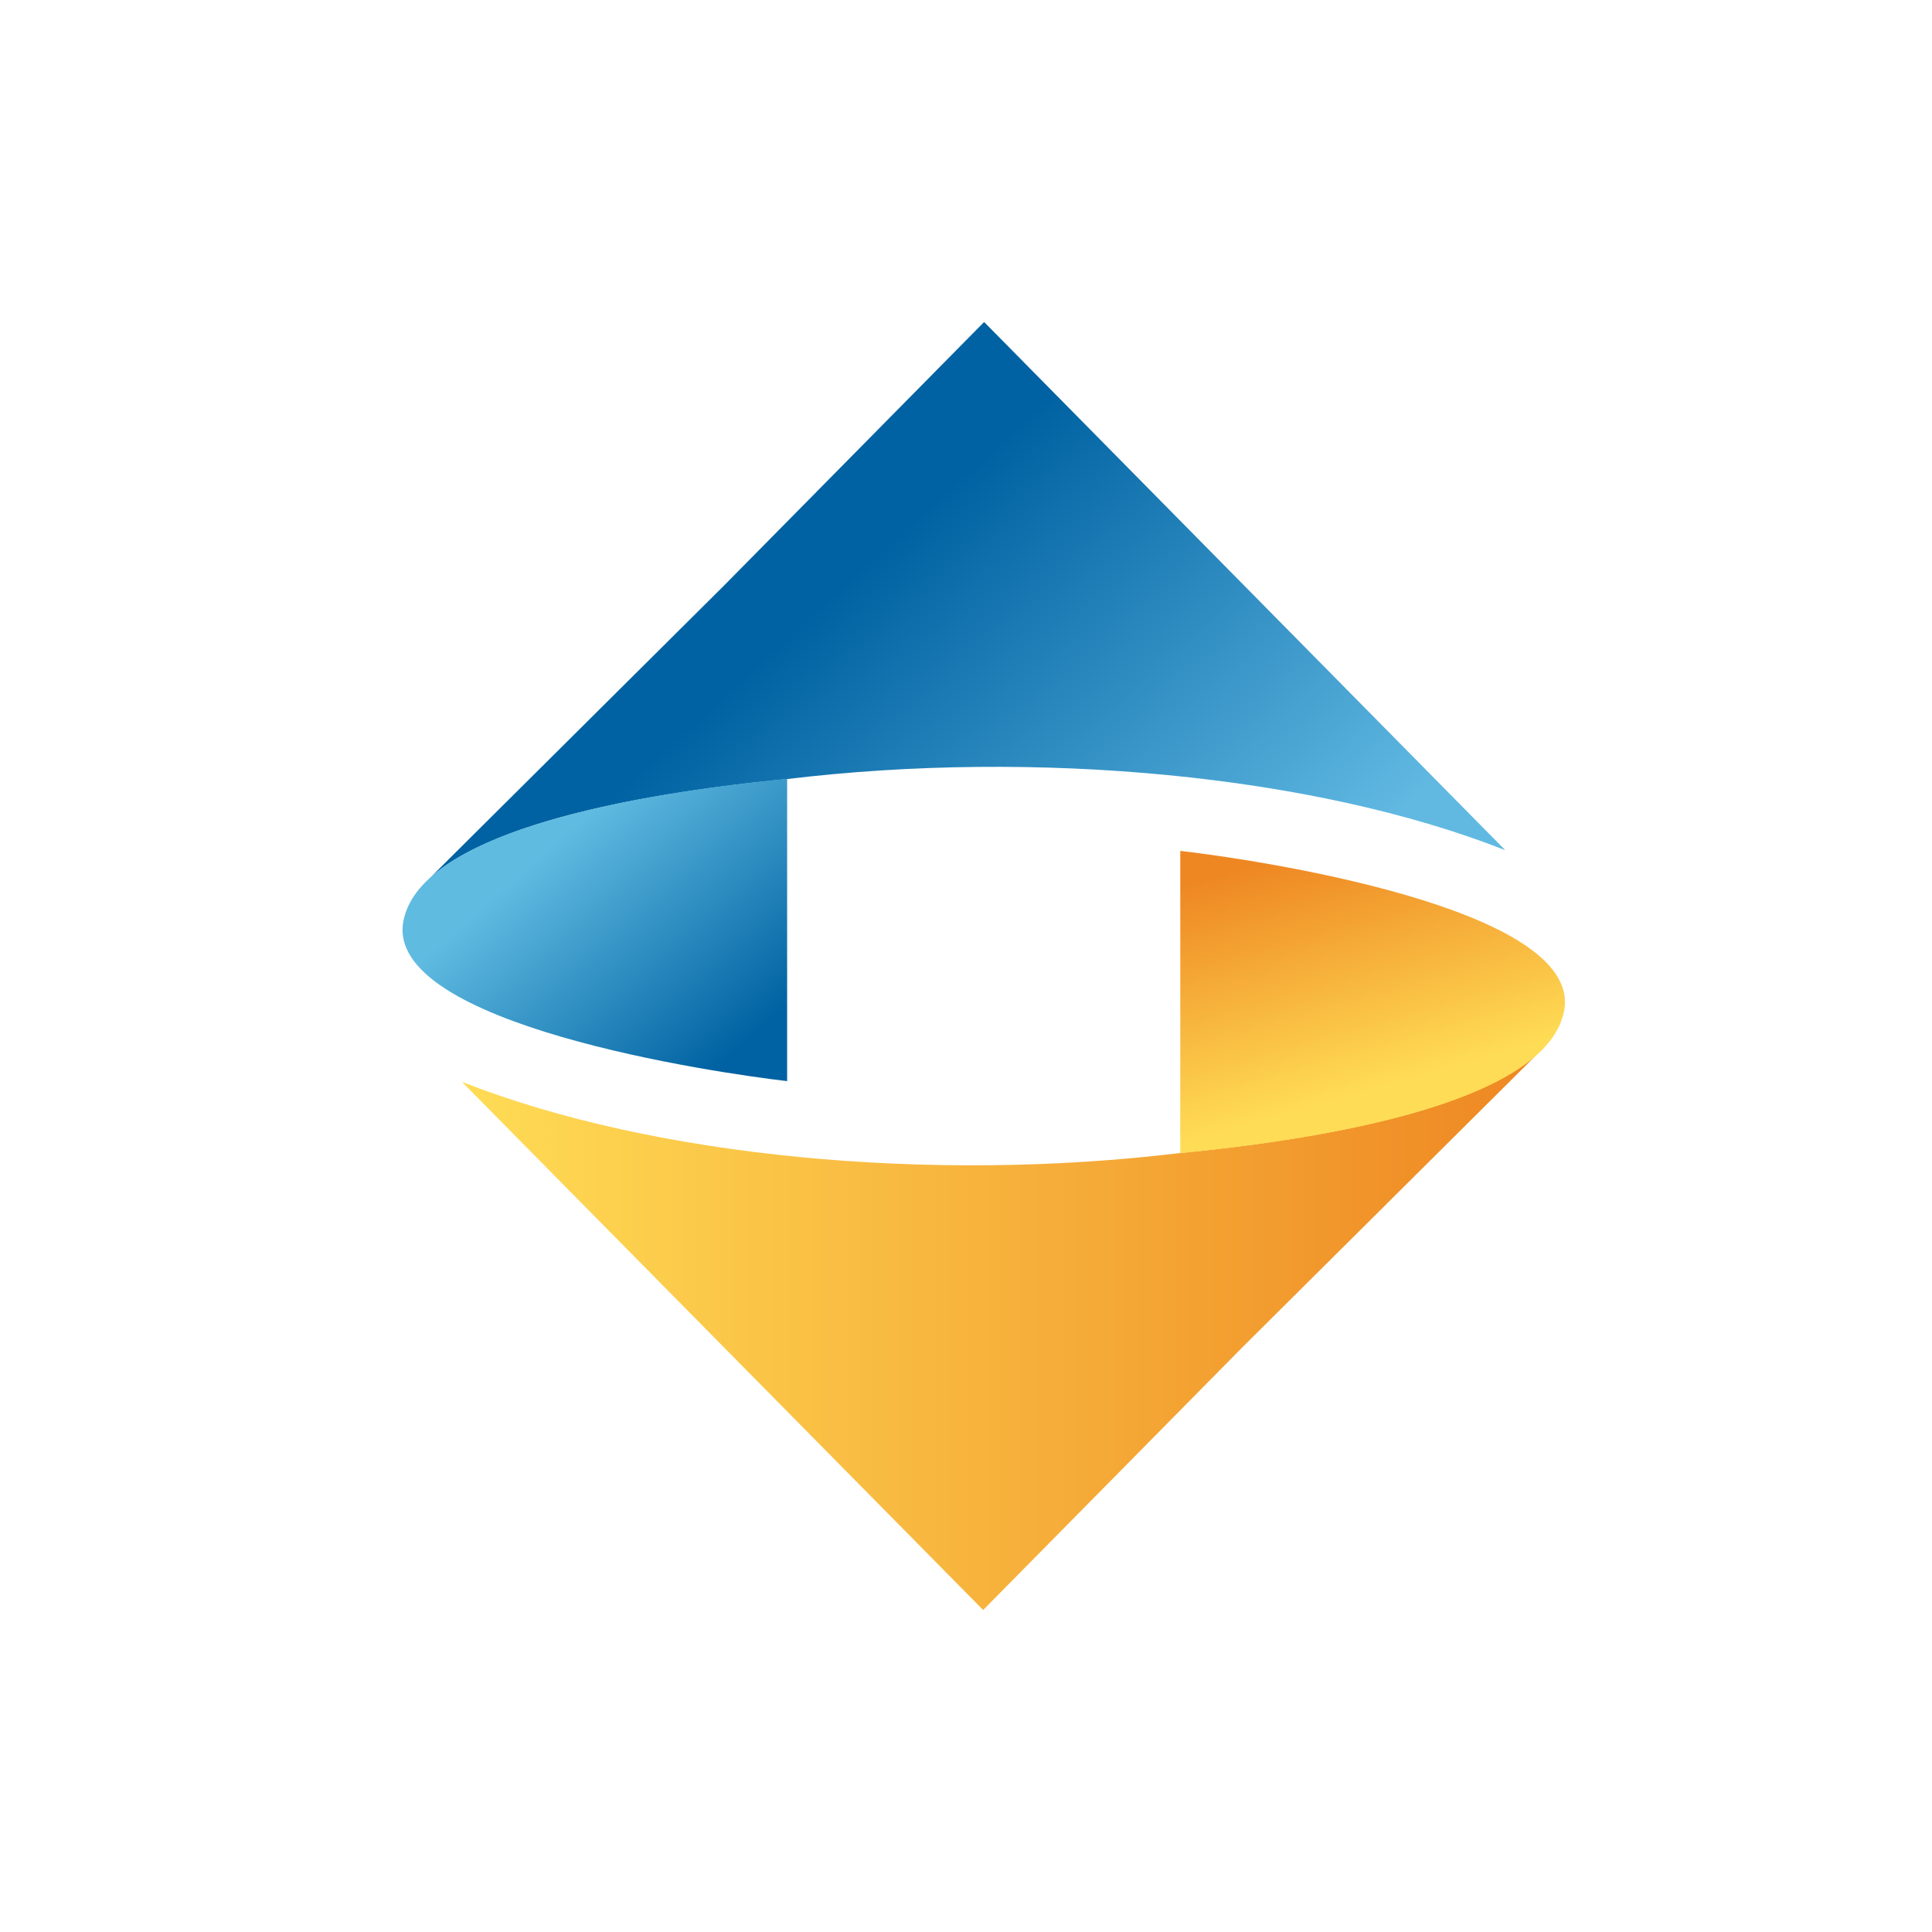 <svg width="24" height="24" viewBox="0 0 24 24" fill="none" xmlns="http://www.w3.org/2000/svg">
<path fill-rule="evenodd" clip-rule="evenodd" d="M18.693 10.555L12.225 4L8.997 7.271L5.351 10.896C6.318 10.034 8.975 9.758 9.775 9.678C12.867 9.305 16.321 9.625 18.69 10.558L18.693 10.555Z" fill="url(#paint0_linear_1_1072)"/>
<path fill-rule="evenodd" clip-rule="evenodd" d="M9.778 13.43V9.674C8.823 9.771 5.248 10.143 5.01 11.448C4.777 12.729 8.907 13.33 9.778 13.43Z" fill="url(#paint1_linear_1_1072)"/>
<path fill-rule="evenodd" clip-rule="evenodd" d="M5.744 13.445L12.213 20L15.441 16.729L19.087 13.104C18.119 13.966 15.462 14.242 14.662 14.323C11.571 14.698 8.116 14.376 5.747 13.442L5.744 13.445Z" fill="url(#paint2_linear_1_1072)"/>
<path fill-rule="evenodd" clip-rule="evenodd" d="M14.662 10.57V14.325C15.617 14.229 19.192 13.86 19.431 12.552C19.664 11.271 15.534 10.669 14.662 10.57Z" fill="url(#paint3_linear_1_1072)"/>
<defs>
<linearGradient id="paint0_linear_1_1072" x1="14.151" y1="13.051" x2="9.592" y2="8.065" gradientUnits="userSpaceOnUse">
<stop stop-color="#61B9E2"/>
<stop offset="1" stop-color="#0062A2"/>
</linearGradient>
<linearGradient id="paint1_linear_1_1072" x1="7.044" y1="10.338" x2="9.31" y2="12.902" gradientUnits="userSpaceOnUse">
<stop stop-color="#60BBE1"/>
<stop offset="1" stop-color="#0062A2"/>
</linearGradient>
<linearGradient id="paint2_linear_1_1072" x1="5.744" y1="16.552" x2="19.087" y2="16.552" gradientUnits="userSpaceOnUse">
<stop stop-color="#FFDC55"/>
<stop offset="1" stop-color="#EE8722"/>
</linearGradient>
<linearGradient id="paint3_linear_1_1072" x1="17.096" y1="13.513" x2="16.268" y2="10.561" gradientUnits="userSpaceOnUse">
<stop stop-color="#FFDC55"/>
<stop offset="1" stop-color="#EE8722"/>
</linearGradient>
</defs>
</svg>
